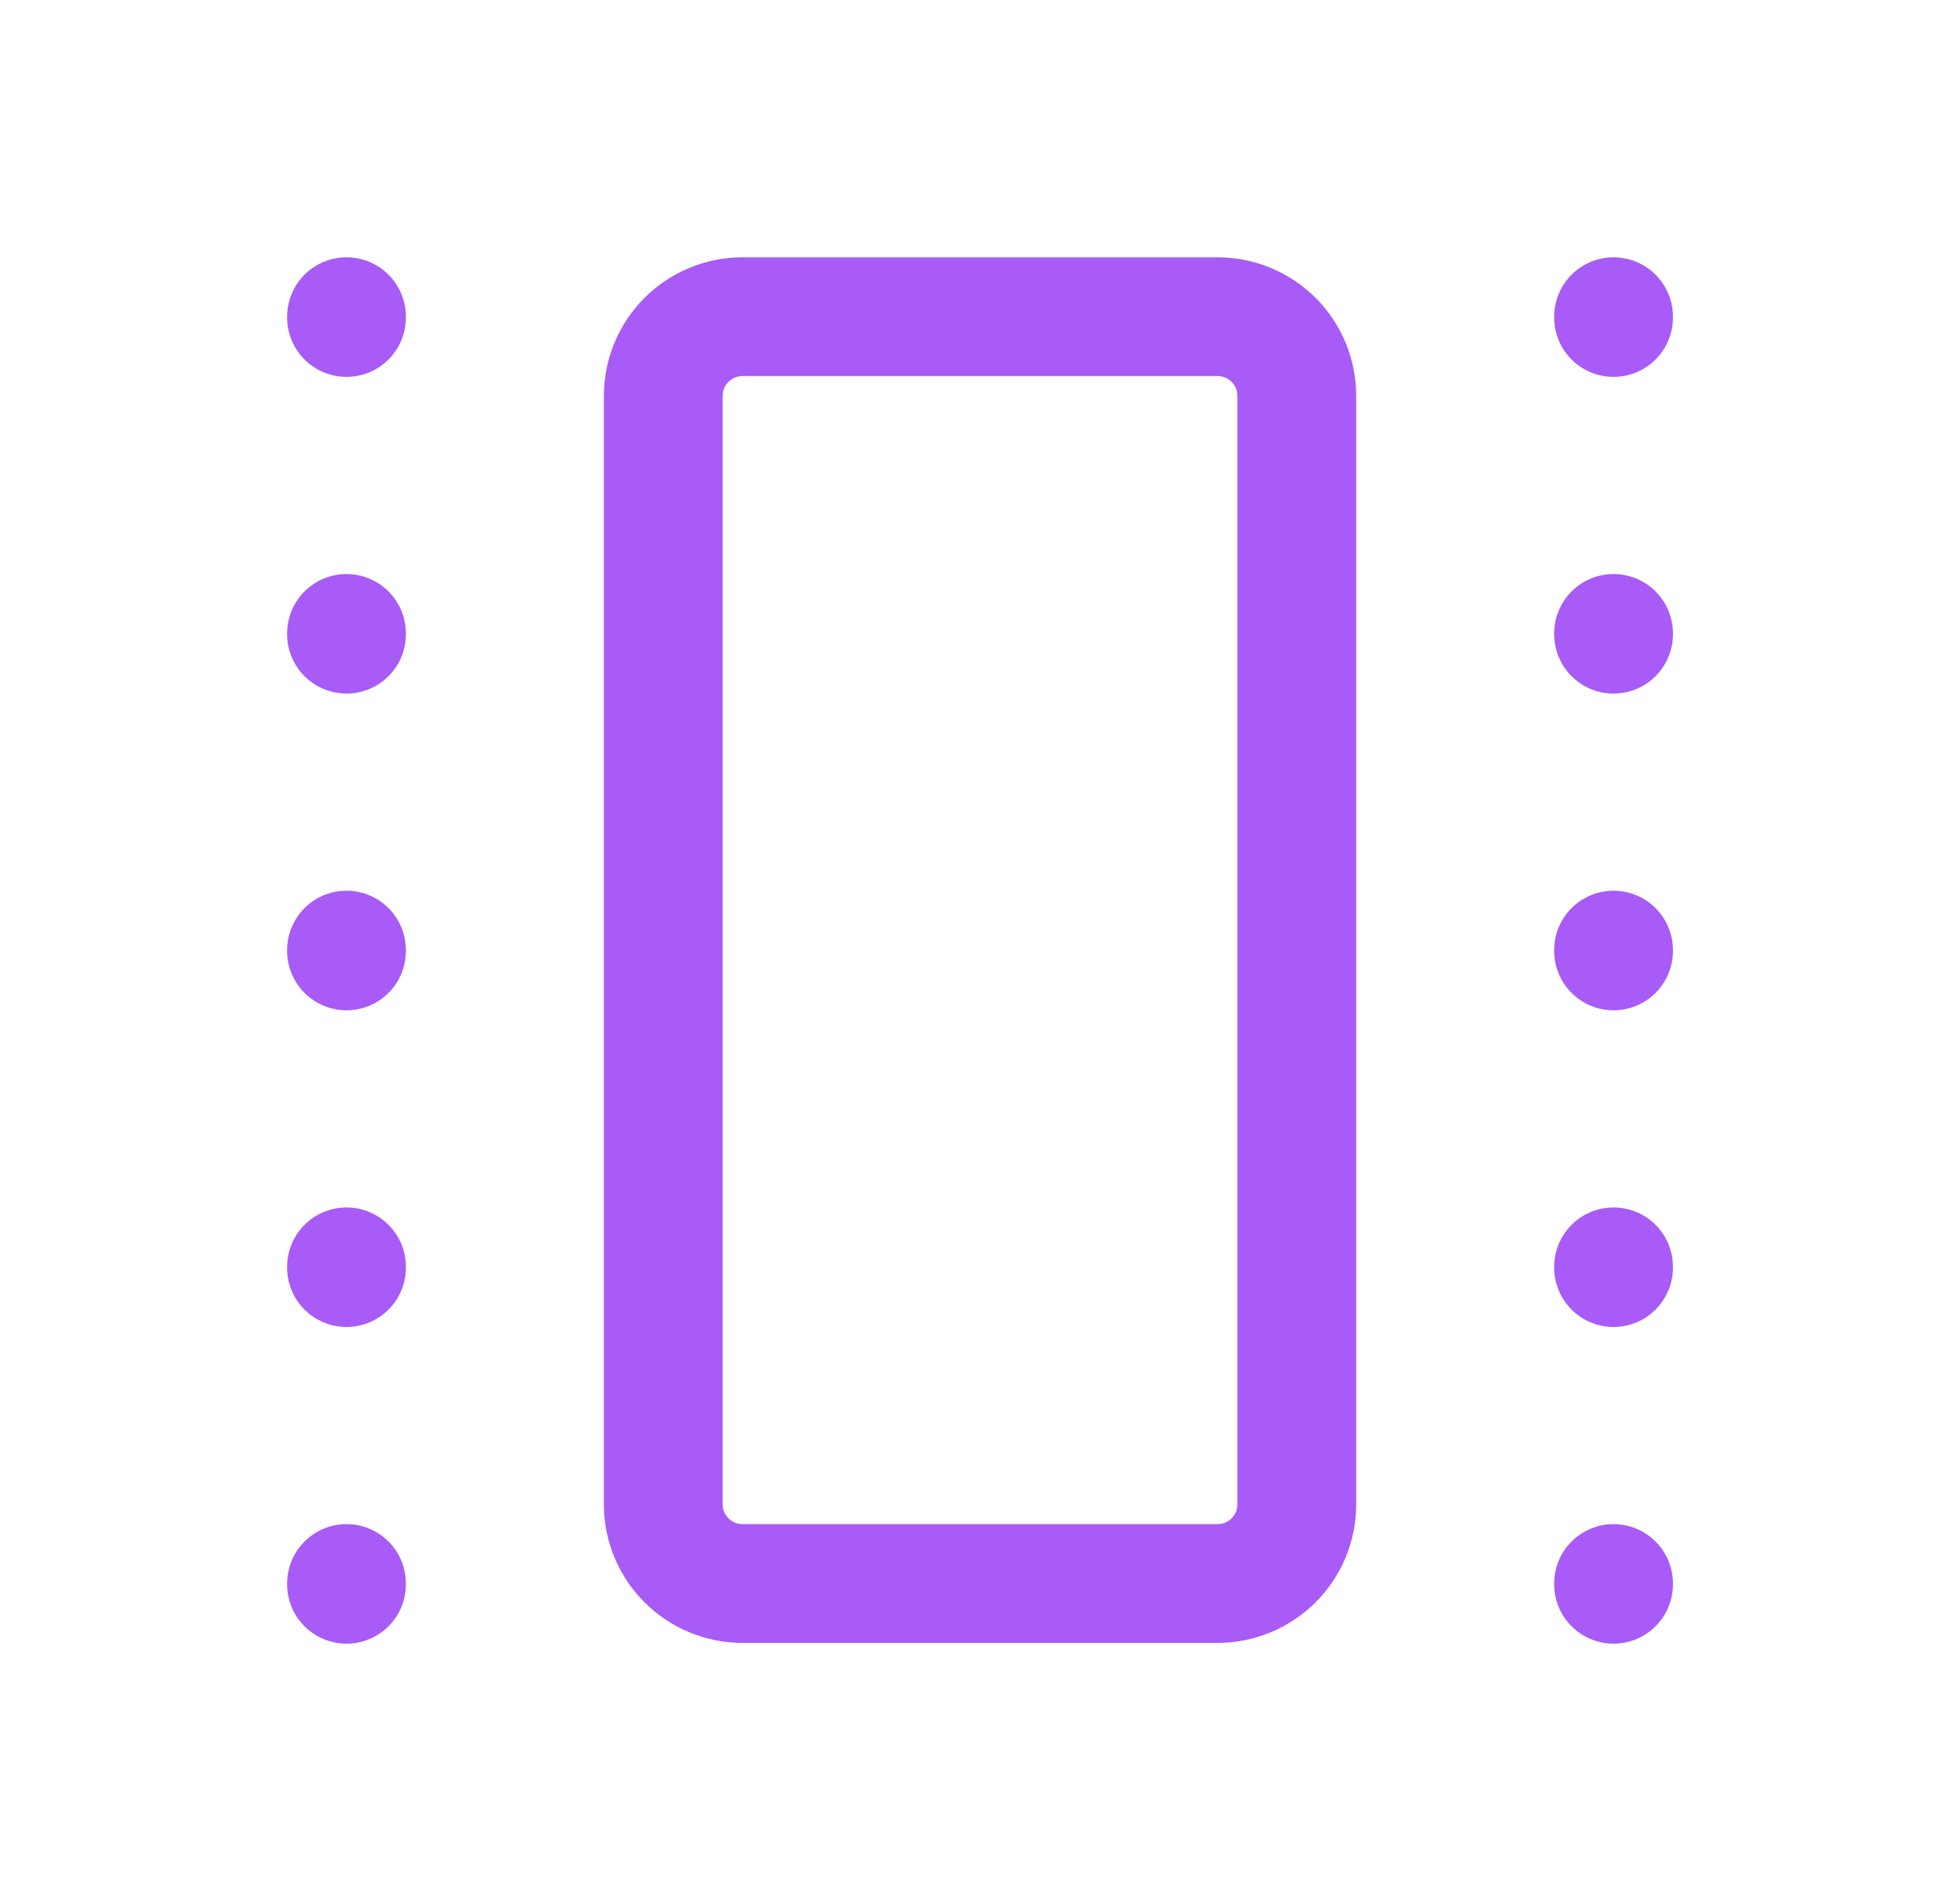 <svg viewBox="0 0 33 32" fill="none" xmlns="http://www.w3.org/2000/svg">
<path d="M27.167 5.333V5.347M27.167 26.667V26.68M27.167 21.334V21.347M27.167 16V16.014M27.167 10.667V10.68M5.834 5.333V5.347M5.834 26.667V26.68M5.834 21.334V21.347M5.834 16V16.014M5.834 10.667V10.68M11.167 6.667C11.167 6.313 11.308 5.974 11.558 5.724C11.808 5.474 12.147 5.333 12.501 5.333H20.501C20.854 5.333 21.193 5.474 21.444 5.724C21.694 5.974 21.834 6.313 21.834 6.667V25.334C21.834 25.687 21.694 26.026 21.444 26.276C21.193 26.526 20.854 26.667 20.501 26.667H12.501C12.147 26.667 11.808 26.526 11.558 26.276C11.308 26.026 11.167 25.687 11.167 25.334V6.667Z" stroke="#A85BF6" stroke-width="2" stroke-linecap="round" stroke-linejoin="round"/>
</svg>
